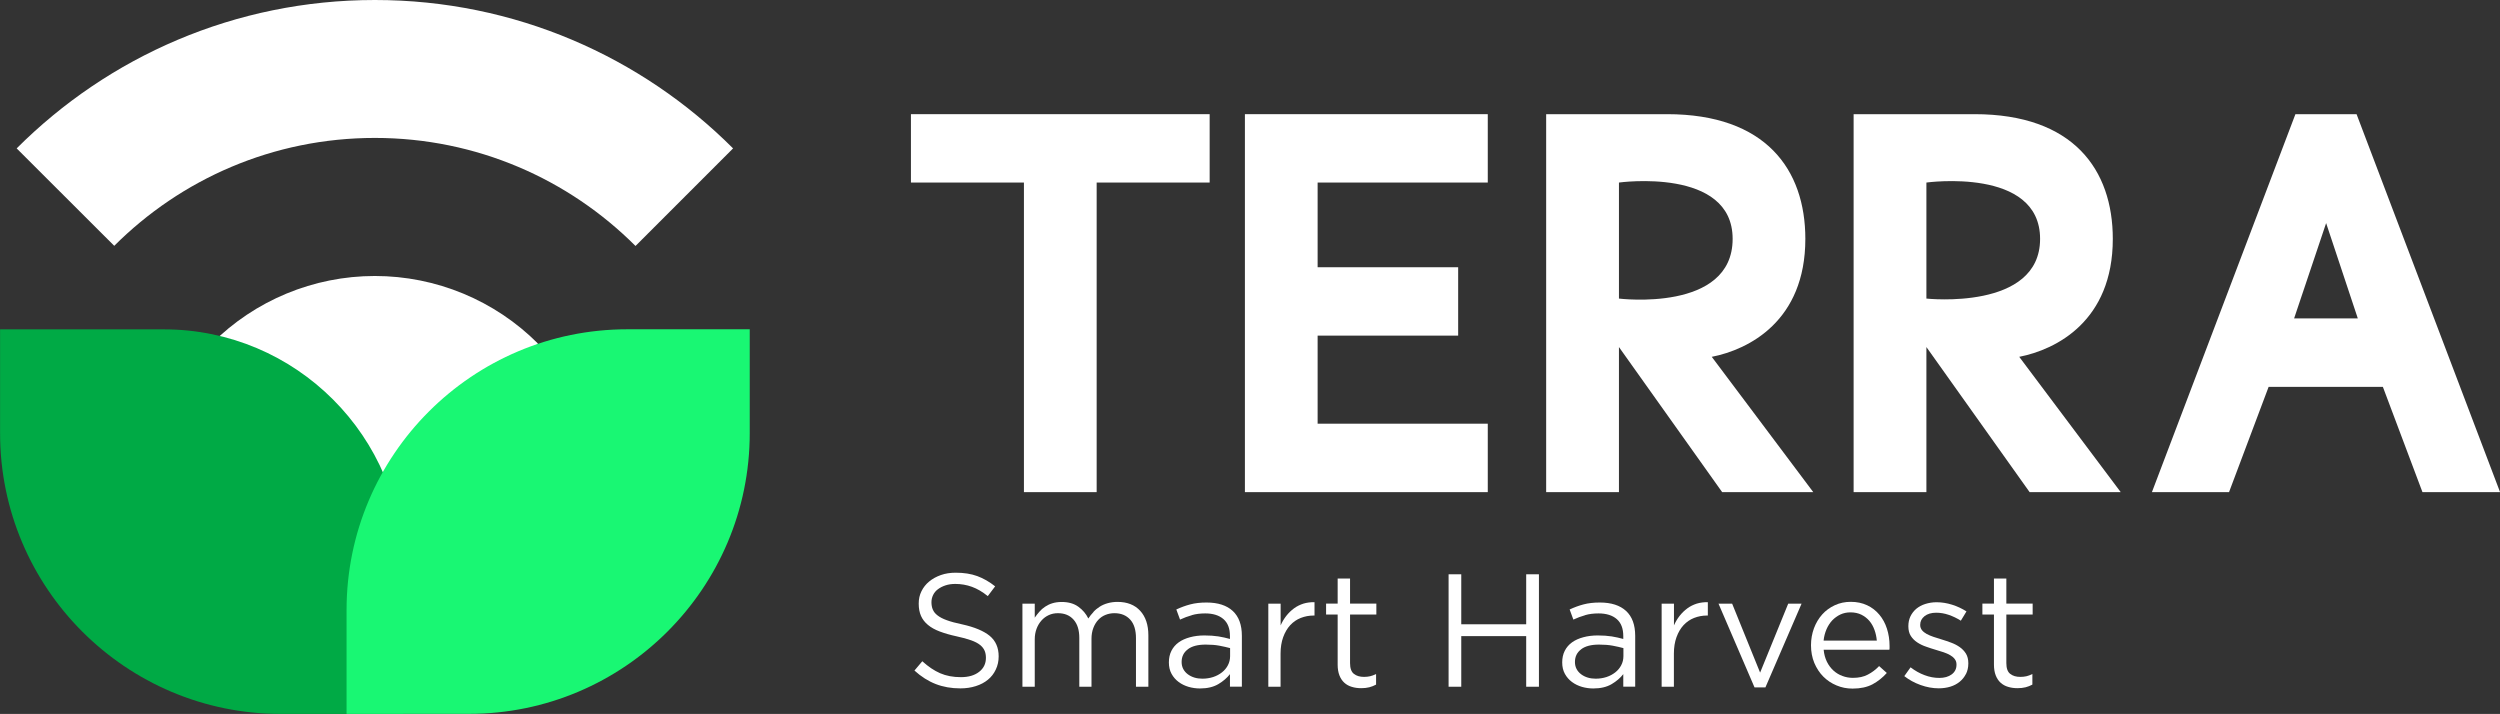 <?xml version="1.0" encoding="UTF-8"?>
<svg id="Layer_2" data-name="Layer 2" xmlns="http://www.w3.org/2000/svg" viewBox="0 0 363.06 103.68">
  <rect x="0" y="0" width="363.06" height="103.68" fill="#333333" stroke="none"/>
  <defs>
    <style>
      .cls-1, .cls-2 {
        fill: #fff;
      }

      .cls-2 {
        fill-rule: evenodd;
      }

      .cls-3 {
        fill: #00aa45;
      }

      .cls-4 {
        fill: #19f773;
      }
    </style>
  </defs>
  <g id="Layer_1-2" data-name="Layer 1">
    <g>
      <g>
        <g>
          <path class="cls-2" d="M78.12,49.89l-23.68,23.68-23.68-23.68c6.25-6.26,14.77-9.81,23.68-9.81s17.43,3.55,23.68,9.81Z"/>
          <path class="cls-2" d="M54.44,0C34.12,0,15.74,8.23,2.42,21.55l14.17,14.15c9.68-9.68,23.06-15.67,37.85-15.67s28.16,6,37.85,15.69l14.17-14.17C93.15,8.23,74.76,0,54.44,0Z"/>
        </g>
        <g>
          <path class="cls-3" d="M0,47.82h17.78c22.5,0,40.77,18.27,40.77,40.77v15.08h-23.76C15.59,103.68,0,88.09,0,68.88v-21.06H0Z" transform="translate(58.56 151.5) rotate(-180)"/>
          <path class="cls-4" d="M91.1,47.82h17.78v15.08c0,22.5-18.27,40.77-40.77,40.77h-17.78v-15.08c0-22.5,18.27-40.77,40.77-40.77Z"/>
        </g>
      </g>
      <g>
        <polygon class="cls-1" points="132.29 26.51 148.7 26.51 148.7 71.47 159.26 71.47 159.26 26.51 175.67 26.51 175.67 16.58 132.29 16.58 132.29 26.51"/>
        <polygon class="cls-1" points="180.79 71.47 216.06 71.47 216.06 61.53 191.35 61.53 191.35 48.74 211.76 48.74 211.76 38.81 191.35 38.81 191.35 26.51 216.06 26.51 216.06 16.58 180.79 16.58 180.79 71.47"/>
        <path class="cls-1" d="M262.18,34.7c0-10.08-5.74-18.12-20.08-18.12h-17.56v54.89h10.57v-21.07l14.99,21.07h13.23l-14.74-19.65c5.37-1.05,13.59-5.2,13.59-17.12ZM235.11,26.51s16.51-2.28,16.51,8.18c0,10.71-16.51,8.67-16.51,8.67v-16.86Z"/>
        <path class="cls-1" d="M306.83,34.7c0-10.03-5.7-18.12-20.08-18.12h-17.56v54.89h10.57v-21.07l14.99,21.07h13.23l-14.74-19.65c5.37-1.05,13.59-5.2,13.59-17.12ZM279.76,26.51s16.51-2.28,16.51,8.18-16.51,8.67-16.51,8.67v-16.86Z"/>
        <path class="cls-1" d="M342.22,16.58h-8.87l-20.84,54.89h11.2l5.75-15.29h16.59l5.75,15.29h11.27l-20.84-54.89ZM342.41,46.24h-9.25l4.65-13.84,4.6,13.84Z"/>
      </g>
      <g>
        <path class="cls-1" d="M135.47,88.52c.12.31.35.6.68.85.33.26.77.49,1.35.7.57.21,1.31.41,2.22.6,1.82.4,3.16.97,4.02,1.68.86.72,1.29,1.71,1.29,2.97,0,.7-.14,1.34-.42,1.92-.27.58-.65,1.07-1.14,1.47-.48.4-1.07.71-1.76.93s-1.43.33-2.24.33c-1.31,0-2.5-.21-3.58-.63-1.08-.42-2.11-1.07-3.09-1.96l1.14-1.35c.86.78,1.72,1.36,2.59,1.74.87.38,1.88.57,3.01.57s1.99-.26,2.65-.77c.66-.51.99-1.19.99-2.03,0-.39-.06-.74-.19-1.04s-.34-.58-.65-.83c-.31-.25-.74-.48-1.3-.68s-1.26-.4-2.12-.58c-.93-.2-1.75-.44-2.44-.7-.69-.26-1.27-.58-1.72-.96-.45-.37-.79-.81-1.01-1.31s-.33-1.09-.33-1.78.13-1.25.4-1.8.64-1.02,1.12-1.41c.48-.4,1.05-.71,1.7-.94.65-.23,1.37-.34,2.14-.34,1.2,0,2.24.16,3.14.49.89.33,1.76.82,2.6,1.49l-1.07,1.42c-.76-.62-1.53-1.07-2.3-1.35-.77-.28-1.58-.42-2.41-.42-.53,0-1.01.07-1.43.21-.43.14-.79.33-1.1.56s-.54.51-.7.84-.24.68-.24,1.05.06.74.19,1.05Z"/>
        <path class="cls-1" d="M158.78,88.88c.27-.3.58-.55.92-.77.34-.22.73-.39,1.16-.51s.91-.19,1.43-.19c1.4,0,2.5.43,3.29,1.29.79.86,1.19,2.05,1.19,3.56v7.47h-1.8v-7.05c0-1.17-.27-2.07-.83-2.69s-1.32-.94-2.3-.94c-.45,0-.88.08-1.28.24-.41.16-.76.4-1.06.72s-.54.71-.72,1.18-.27,1-.27,1.59v6.95h-1.77v-7.09c0-1.13-.27-2.02-.83-2.65s-1.31-.94-2.28-.94c-.48,0-.92.09-1.33.28-.41.19-.76.45-1.06.79-.3.34-.54.74-.71,1.2-.17.46-.26.97-.26,1.53v6.88h-1.79v-12.06h1.79v2.03c.21-.3.42-.58.67-.86.24-.28.51-.52.83-.73s.66-.38,1.05-.5c.39-.12.84-.19,1.36-.19.98,0,1.79.23,2.42.69.64.46,1.12,1.03,1.45,1.71.22-.33.46-.64.74-.93Z"/>
        <path class="cls-1" d="M173.09,89.34c-.58.16-1.16.38-1.72.64l-.54-1.47c.67-.31,1.34-.56,2.03-.74.68-.18,1.47-.27,2.36-.27,1.65,0,2.92.41,3.8,1.22.89.82,1.33,2.03,1.33,3.63v7.37h-1.73v-1.82c-.42.54-.98,1.03-1.69,1.45-.71.42-1.6.63-2.67.63-.56,0-1.11-.08-1.64-.23-.54-.16-1.02-.39-1.45-.71-.43-.32-.77-.71-1.03-1.18s-.39-1.02-.39-1.66.12-1.2.37-1.69c.25-.49.6-.9,1.06-1.23.46-.33,1.01-.57,1.64-.74s1.33-.26,2.09-.26,1.45.05,2.03.14c.57.09,1.13.22,1.68.37v-.42c0-1.09-.31-1.91-.94-2.46-.63-.55-1.52-.83-2.65-.83-.71,0-1.37.08-1.95.25ZM172.51,94.29c-.61.45-.91,1.07-.91,1.84,0,.39.08.73.24,1.03s.38.55.66.76c.28.21.6.37.96.48s.75.16,1.15.16c.56,0,1.08-.08,1.57-.24.49-.16.91-.39,1.28-.68.37-.29.65-.63.86-1.03.21-.4.32-.84.32-1.32v-1.17c-.45-.12-.97-.24-1.55-.35-.58-.11-1.24-.16-1.99-.16-1.13,0-2,.22-2.6.68Z"/>
        <path class="cls-1" d="M185.98,99.73h-1.79v-12.06h1.79v3.15c.22-.5.49-.96.82-1.38.33-.42.7-.78,1.12-1.09s.88-.53,1.37-.69c.5-.15,1.04-.22,1.61-.21v1.94h-.14c-.65,0-1.27.12-1.86.35-.58.23-1.09.58-1.53,1.05-.43.47-.77,1.05-1.02,1.74-.25.69-.38,1.49-.38,2.39v4.81Z"/>
        <path class="cls-1" d="M196.06,96.3c0,.74.18,1.27.56,1.56.38.3.86.44,1.47.44.31,0,.6-.03.87-.09.27-.06.57-.17.88-.33v1.54c-.31.17-.64.3-.99.39s-.74.13-1.18.13c-.48,0-.93-.06-1.35-.19-.42-.12-.78-.32-1.09-.6s-.54-.63-.71-1.06-.26-.96-.26-1.56v-7.28h-1.68v-1.59h1.68v-3.64h1.8v3.64h3.82v1.59h-3.82v7.05Z"/>
        <path class="cls-1" d="M212.21,92.38v7.35h-1.84v-16.33h1.84v7.26h9.43v-7.26h1.85v16.33h-1.85v-7.35h-9.43Z"/>
        <path class="cls-1" d="M230.21,89.34c-.58.16-1.16.38-1.72.64l-.54-1.47c.67-.31,1.34-.56,2.03-.74.68-.18,1.47-.27,2.36-.27,1.65,0,2.92.41,3.8,1.22.89.82,1.33,2.03,1.33,3.63v7.37h-1.73v-1.82c-.42.54-.98,1.03-1.69,1.45-.71.42-1.6.63-2.67.63-.56,0-1.11-.08-1.64-.23-.54-.16-1.02-.39-1.45-.71-.43-.32-.77-.71-1.03-1.18s-.39-1.02-.39-1.66.12-1.2.37-1.69c.25-.49.6-.9,1.06-1.23.46-.33,1.01-.57,1.64-.74s1.33-.26,2.09-.26,1.45.05,2.03.14c.57.09,1.13.22,1.68.37v-.42c0-1.09-.31-1.91-.94-2.46-.63-.55-1.52-.83-2.65-.83-.71,0-1.37.08-1.95.25ZM229.63,94.29c-.61.45-.91,1.07-.91,1.84,0,.39.08.73.24,1.03s.38.55.66.76c.28.21.6.37.96.48s.75.16,1.15.16c.56,0,1.08-.08,1.57-.24.49-.16.91-.39,1.28-.68.37-.29.65-.63.86-1.03.21-.4.32-.84.32-1.32v-1.17c-.45-.12-.97-.24-1.55-.35-.58-.11-1.24-.16-1.99-.16-1.13,0-2,.22-2.6.68Z"/>
        <path class="cls-1" d="M243.1,99.73h-1.79v-12.06h1.79v3.15c.22-.5.49-.96.82-1.38s.7-.78,1.12-1.09.88-.53,1.37-.69c.5-.15,1.04-.22,1.61-.21v1.94h-.14c-.65,0-1.27.12-1.86.35-.58.23-1.09.58-1.53,1.05-.43.47-.77,1.05-1.02,1.74-.25.69-.38,1.49-.38,2.39v4.81Z"/>
        <path class="cls-1" d="M259.69,87.67h1.94l-5.25,12.16h-1.58l-5.23-12.16h1.98l4.06,10.01,4.08-10.01Z"/>
        <path class="cls-1" d="M265.31,96.1c.25.51.57.93.95,1.28.39.35.83.62,1.31.79.48.18.98.27,1.52.27.84,0,1.56-.15,2.16-.47.6-.31,1.15-.72,1.64-1.24l1.12,1c-.61.68-1.3,1.23-2.08,1.65-.78.41-1.74.62-2.89.62-.83,0-1.6-.15-2.33-.46-.73-.3-1.37-.73-1.92-1.28s-.98-1.22-1.31-1.99c-.32-.78-.48-1.63-.48-2.57,0-.87.15-1.69.43-2.46.29-.77.69-1.44,1.2-2.01.51-.57,1.12-1.01,1.83-1.34.71-.33,1.48-.49,2.32-.49.89,0,1.68.17,2.38.5.7.33,1.29.79,1.77,1.37.48.57.85,1.25,1.1,2.03s.38,1.61.38,2.5v.26c0,.09,0,.19-.03.3h-9.54c.06.65.22,1.23.47,1.74ZM272.56,93.04c-.05-.55-.16-1.07-.34-1.56-.18-.5-.42-.93-.74-1.31-.32-.37-.7-.67-1.16-.9-.45-.22-.98-.34-1.59-.34-.53,0-1.01.1-1.46.31-.45.21-.84.5-1.19.86-.34.37-.62.8-.83,1.29-.21.5-.36,1.04-.42,1.64h7.72Z"/>
        <path class="cls-1" d="M285.5,97.88c-.23.45-.53.82-.91,1.13-.38.31-.83.55-1.35.71-.52.16-1.09.24-1.69.24-.87,0-1.75-.16-2.64-.48-.89-.32-1.67-.75-2.36-1.29l.91-1.28c.65.5,1.33.88,2.04,1.14.71.27,1.42.4,2.14.4s1.33-.17,1.79-.51.7-.81.7-1.4v-.05c0-.3-.08-.55-.25-.77-.16-.22-.38-.41-.66-.57-.28-.16-.6-.31-.97-.43-.36-.12-.74-.24-1.13-.35-.47-.14-.94-.29-1.41-.46-.48-.16-.9-.37-1.28-.62-.38-.25-.69-.56-.93-.93-.24-.37-.36-.84-.36-1.4v-.04c0-.51.1-.98.3-1.41.21-.43.49-.79.85-1.1.37-.3.8-.54,1.31-.7.51-.16,1.05-.25,1.64-.25.74,0,1.5.12,2.26.36.76.24,1.45.57,2.08.97l-.82,1.35c-.56-.36-1.15-.64-1.76-.85-.61-.21-1.22-.31-1.81-.31-.71,0-1.28.17-1.7.5-.42.34-.63.75-.63,1.25v.05c0,.28.09.52.26.74.17.21.4.39.69.55.29.15.62.3.99.42.38.12.76.25,1.17.37.47.14.93.3,1.39.47s.88.39,1.25.65c.37.26.67.58.9.95.22.37.34.83.34,1.38v.04c0,.58-.12,1.09-.34,1.53Z"/>
        <path class="cls-1" d="M291.37,96.3c0,.74.18,1.27.56,1.56.38.3.86.44,1.47.44.31,0,.6-.03.87-.09.27-.06.57-.17.88-.33v1.54c-.31.17-.64.3-.99.39s-.74.13-1.18.13c-.48,0-.93-.06-1.35-.19-.42-.12-.78-.32-1.09-.6s-.54-.63-.71-1.06-.26-.96-.26-1.56v-7.28h-1.68v-1.59h1.68v-3.64h1.8v3.64h3.82v1.59h-3.82v7.05Z"/>
      </g>
    </g>
  </g>
</svg>